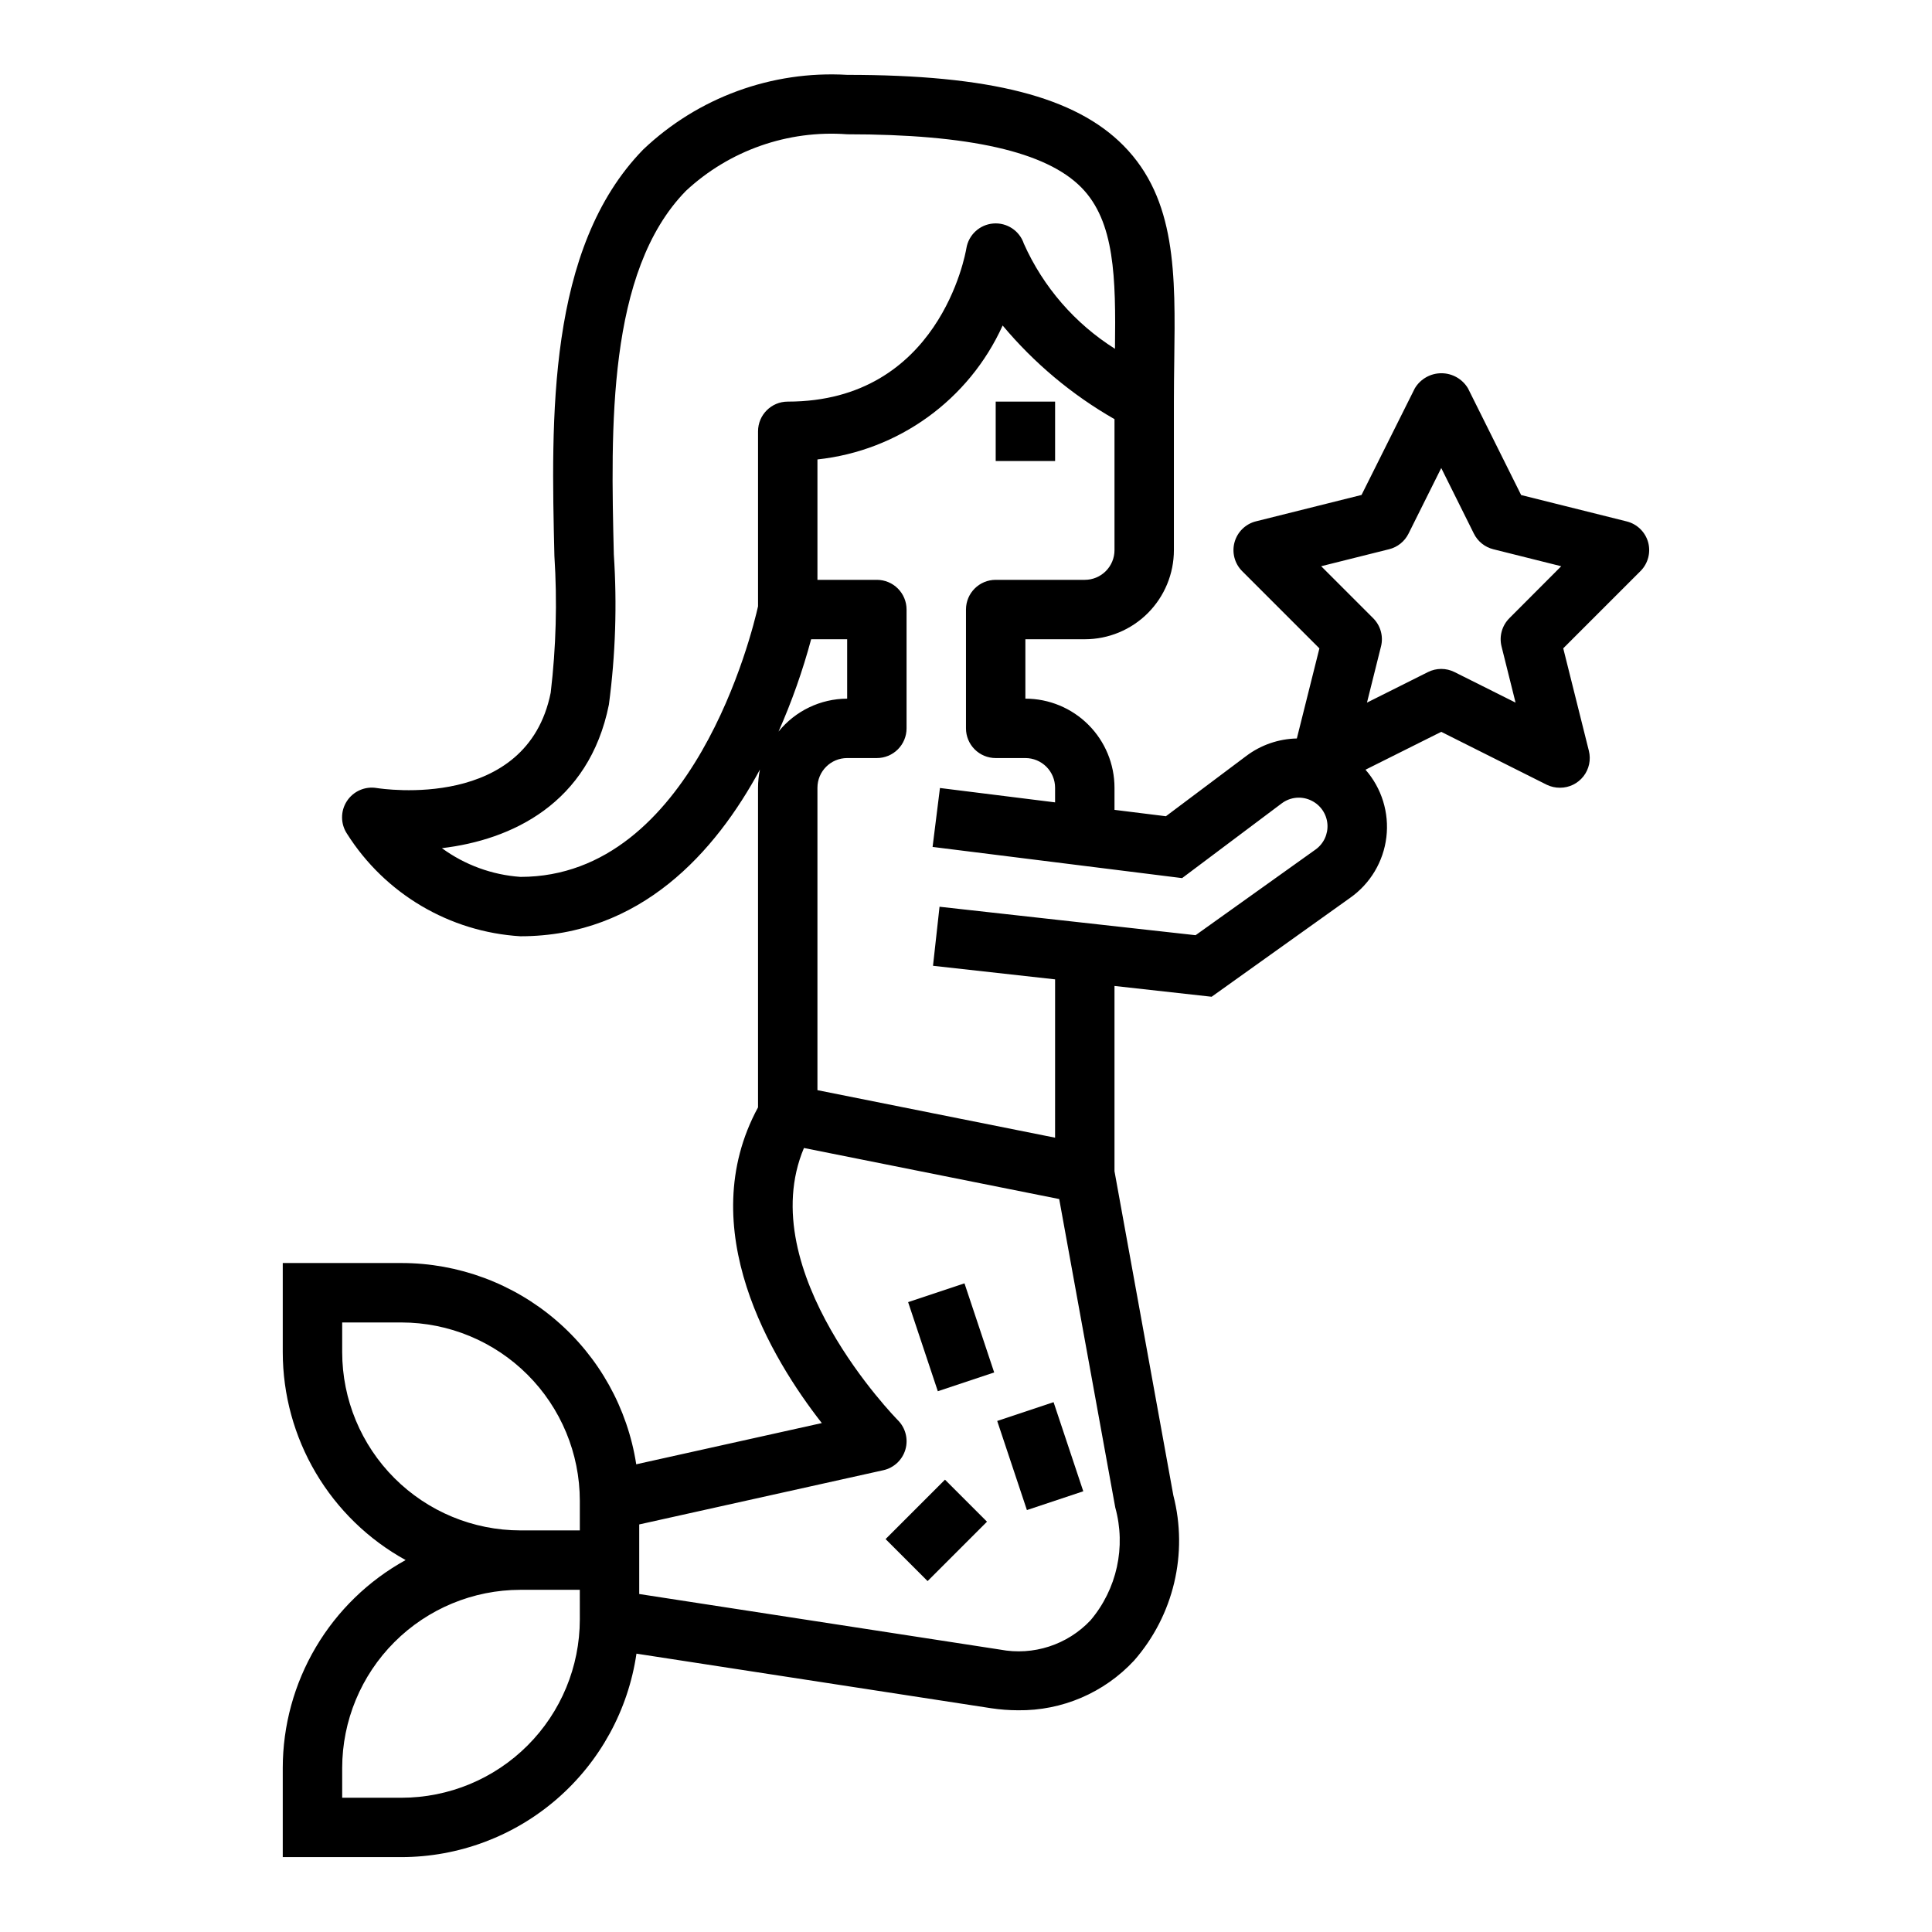 <?xml version="1.0" encoding="UTF-8"?>
<!-- Uploaded to: SVG Repo, www.svgrepo.com, Generator: SVG Repo Mixer Tools -->
<svg fill="#000000" width="800px" height="800px" version="1.1" viewBox="144 144 512 512" xmlns="http://www.w3.org/2000/svg">
 <g>
  <path d="m407.87 250.43h15.742v15.742h-15.742z"/>
  <path d="m384.66 489.08 14.938-4.981 7.871 23.613-14.938 4.981z"/>
  <path d="m408.27 520.57 14.938-4.981 7.871 23.613-14.938 4.981z"/>
  <path d="m378.69 551.87 15.742-15.742 11.133 11.133-15.742 15.742z"/>
  <path d="m580.77 287.69c-0.766-2.723-2.934-4.824-5.676-5.508l-27.977-6.992-14.086-28.277c-1.48-2.481-4.156-4-7.043-4-2.891 0-5.566 1.52-7.047 4l-14.121 28.254-27.977 6.992h-0.004c-2.75 0.688-4.914 2.801-5.672 5.535-0.754 2.731 0.016 5.66 2.019 7.664l20.469 20.469-5.977 23.875c-4.832 0.102-9.516 1.715-13.383 4.621l-21.316 15.988-13.625-1.691v-5.852c0-6.262-2.488-12.27-6.918-16.699-4.43-4.43-10.434-6.918-16.699-6.918v-15.742h15.746c6.262 0 12.27-2.488 16.699-6.918 4.426-4.43 6.914-10.434 6.914-16.699v-39.359c0-3.707 0.047-7.312 0.094-10.809 0.316-22.969 0.582-42.816-13.43-57.016-12.805-12.98-35.398-18.77-73.254-18.77-19.973-1.16-39.531 5.996-54.035 19.777-25.535 26.168-24.402 71.383-23.547 107.71v-0.004c0.773 12.09 0.445 24.223-0.98 36.25-6.297 31.324-44.508 25.504-46.09 25.27h-0.004c-3.098-0.527-6.215 0.84-7.926 3.477-1.715 2.637-1.691 6.039 0.055 8.656 10.062 15.902 27.152 26.004 45.934 27.148 31.875 0 51.703-22.371 63.48-44.18v0.004c-0.336 1.582-0.504 3.199-0.504 4.816v84.703c-17.414 32.07 3.668 66.754 16.902 83.664l-49.18 10.926c-2.297-14.848-9.828-28.383-21.234-38.164-11.402-9.781-25.93-15.164-40.953-15.176h-31.488v23.617c0.008 11.254 3.031 22.305 8.758 31.996 5.727 9.691 13.945 17.672 23.801 23.105-9.855 5.438-18.074 13.418-23.801 23.109-5.727 9.691-8.75 20.738-8.758 31.996v23.617h31.488c15.117-0.027 29.719-5.488 41.145-15.387 11.426-9.898 18.914-23.57 21.102-38.531l94.031 14.469c2.344 0.352 4.711 0.531 7.082 0.535 11.66 0.156 22.84-4.637 30.773-13.184 10.48-11.98 14.367-28.363 10.391-43.777l-15.594-85.891v-49.098l25.742 2.859 36.707-26.215c5.336-3.754 8.824-9.594 9.602-16.07 0.777-6.477-1.234-12.977-5.531-17.883l20.07-10.035 27.973 14.027c1.094 0.527 2.301 0.797 3.516 0.785 2.426 0 4.711-1.117 6.203-3.027 1.492-1.906 2.019-4.398 1.434-6.75l-6.793-27.168 20.469-20.469v0.004c2.004-2.004 2.777-4.934 2.023-7.668zm-283.11 285.5c-0.016 12.523-4.996 24.527-13.852 33.383-8.852 8.855-20.859 13.836-33.383 13.848h-15.742v-7.871c0.012-12.523 4.992-24.527 13.848-33.383 8.855-8.855 20.859-13.836 33.383-13.848h15.742zm0-23.617h-15.746c-12.523-0.012-24.527-4.992-33.383-13.848-8.855-8.855-13.836-20.859-13.848-33.383v-7.875h15.742c12.523 0.016 24.531 4.996 33.383 13.852 8.855 8.852 13.836 20.859 13.852 33.383zm47.23-291.27v46.375c-1.496 6.699-17.254 71.707-62.977 71.707-7.512-0.531-14.727-3.168-20.805-7.613 18.309-2.156 38.988-11.691 44.266-38.078h-0.004c1.746-13.176 2.18-26.492 1.301-39.75-0.789-33.371-1.836-74.91 19.074-96.328v-0.004c11.535-10.75 27.035-16.195 42.762-15.027 32.402 0 52.695 4.606 62.047 14.082 8.918 9.035 9.164 23.961 8.926 42.77-10.625-6.695-19.023-16.387-24.145-27.852-1.145-3.43-4.477-5.641-8.082-5.356-3.606 0.281-6.555 2.984-7.148 6.551-0.277 1.664-7.242 40.652-47.344 40.652-4.348 0-7.871 3.523-7.871 7.871zm14.074 55.105h9.543v15.742c-7.066 0.027-13.746 3.234-18.188 8.73 3.508-7.922 6.398-16.105 8.645-24.473zm80.594 230.09c2.894 10.445 0.438 21.645-6.566 29.914-6.133 6.496-15.152 9.418-23.93 7.754l-95.66-14.734v-18.438l64.684-14.367c2.805-0.621 5.051-2.723 5.856-5.481 0.801-2.758 0.039-5.734-1.988-7.766-0.41-0.418-38.684-39.422-24.898-72.148l67.645 13.531zm53.09-174.37-31.805 22.711-67.855-7.543-1.73 15.648 32.355 3.598-0.004 41.957-62.977-12.594v-80.141c0-4.348 3.527-7.871 7.875-7.871h7.871c2.086 0 4.09-0.828 5.566-2.305 1.477-1.477 2.305-3.481 2.305-5.566v-31.488c0-2.09-0.828-4.09-2.305-5.566-1.477-1.477-3.481-2.305-5.566-2.305h-15.746v-31.906c21.492-2.305 40.164-15.805 49.082-35.496 8.332 9.965 18.367 18.371 29.641 24.82v34.707c0 2.09-0.832 4.09-2.305 5.566-1.477 1.477-3.481 2.309-5.566 2.309h-23.617c-4.348 0-7.871 3.523-7.871 7.871v31.488c0 2.086 0.828 4.09 2.305 5.566 1.477 1.477 3.477 2.305 5.566 2.305h7.871c2.09 0 4.09 0.828 5.566 2.305 1.477 1.477 2.305 3.481 2.305 5.566v3.871l-30.512-3.809-1.953 15.617 66.125 8.266 26.395-19.805h0.004c2.301-1.734 5.391-2.004 7.957-0.691 2.371 1.188 3.949 3.527 4.156 6.172 0.207 2.644-0.984 5.203-3.141 6.746zm51.348-61.293v0.004c-1.953 1.957-2.738 4.789-2.07 7.473l3.715 14.887-16.176-8.094c-2.215-1.109-4.82-1.109-7.035 0l-16.164 8.094 3.715-14.887h0.004c0.668-2.684-0.117-5.516-2.07-7.473l-13.785-13.785 18.004-4.504v0.004c2.231-0.559 4.106-2.062 5.133-4.117l8.68-17.406 8.66 17.406c1.027 2.055 2.902 3.559 5.133 4.117l18.004 4.504z"/>
 </g>
</svg>